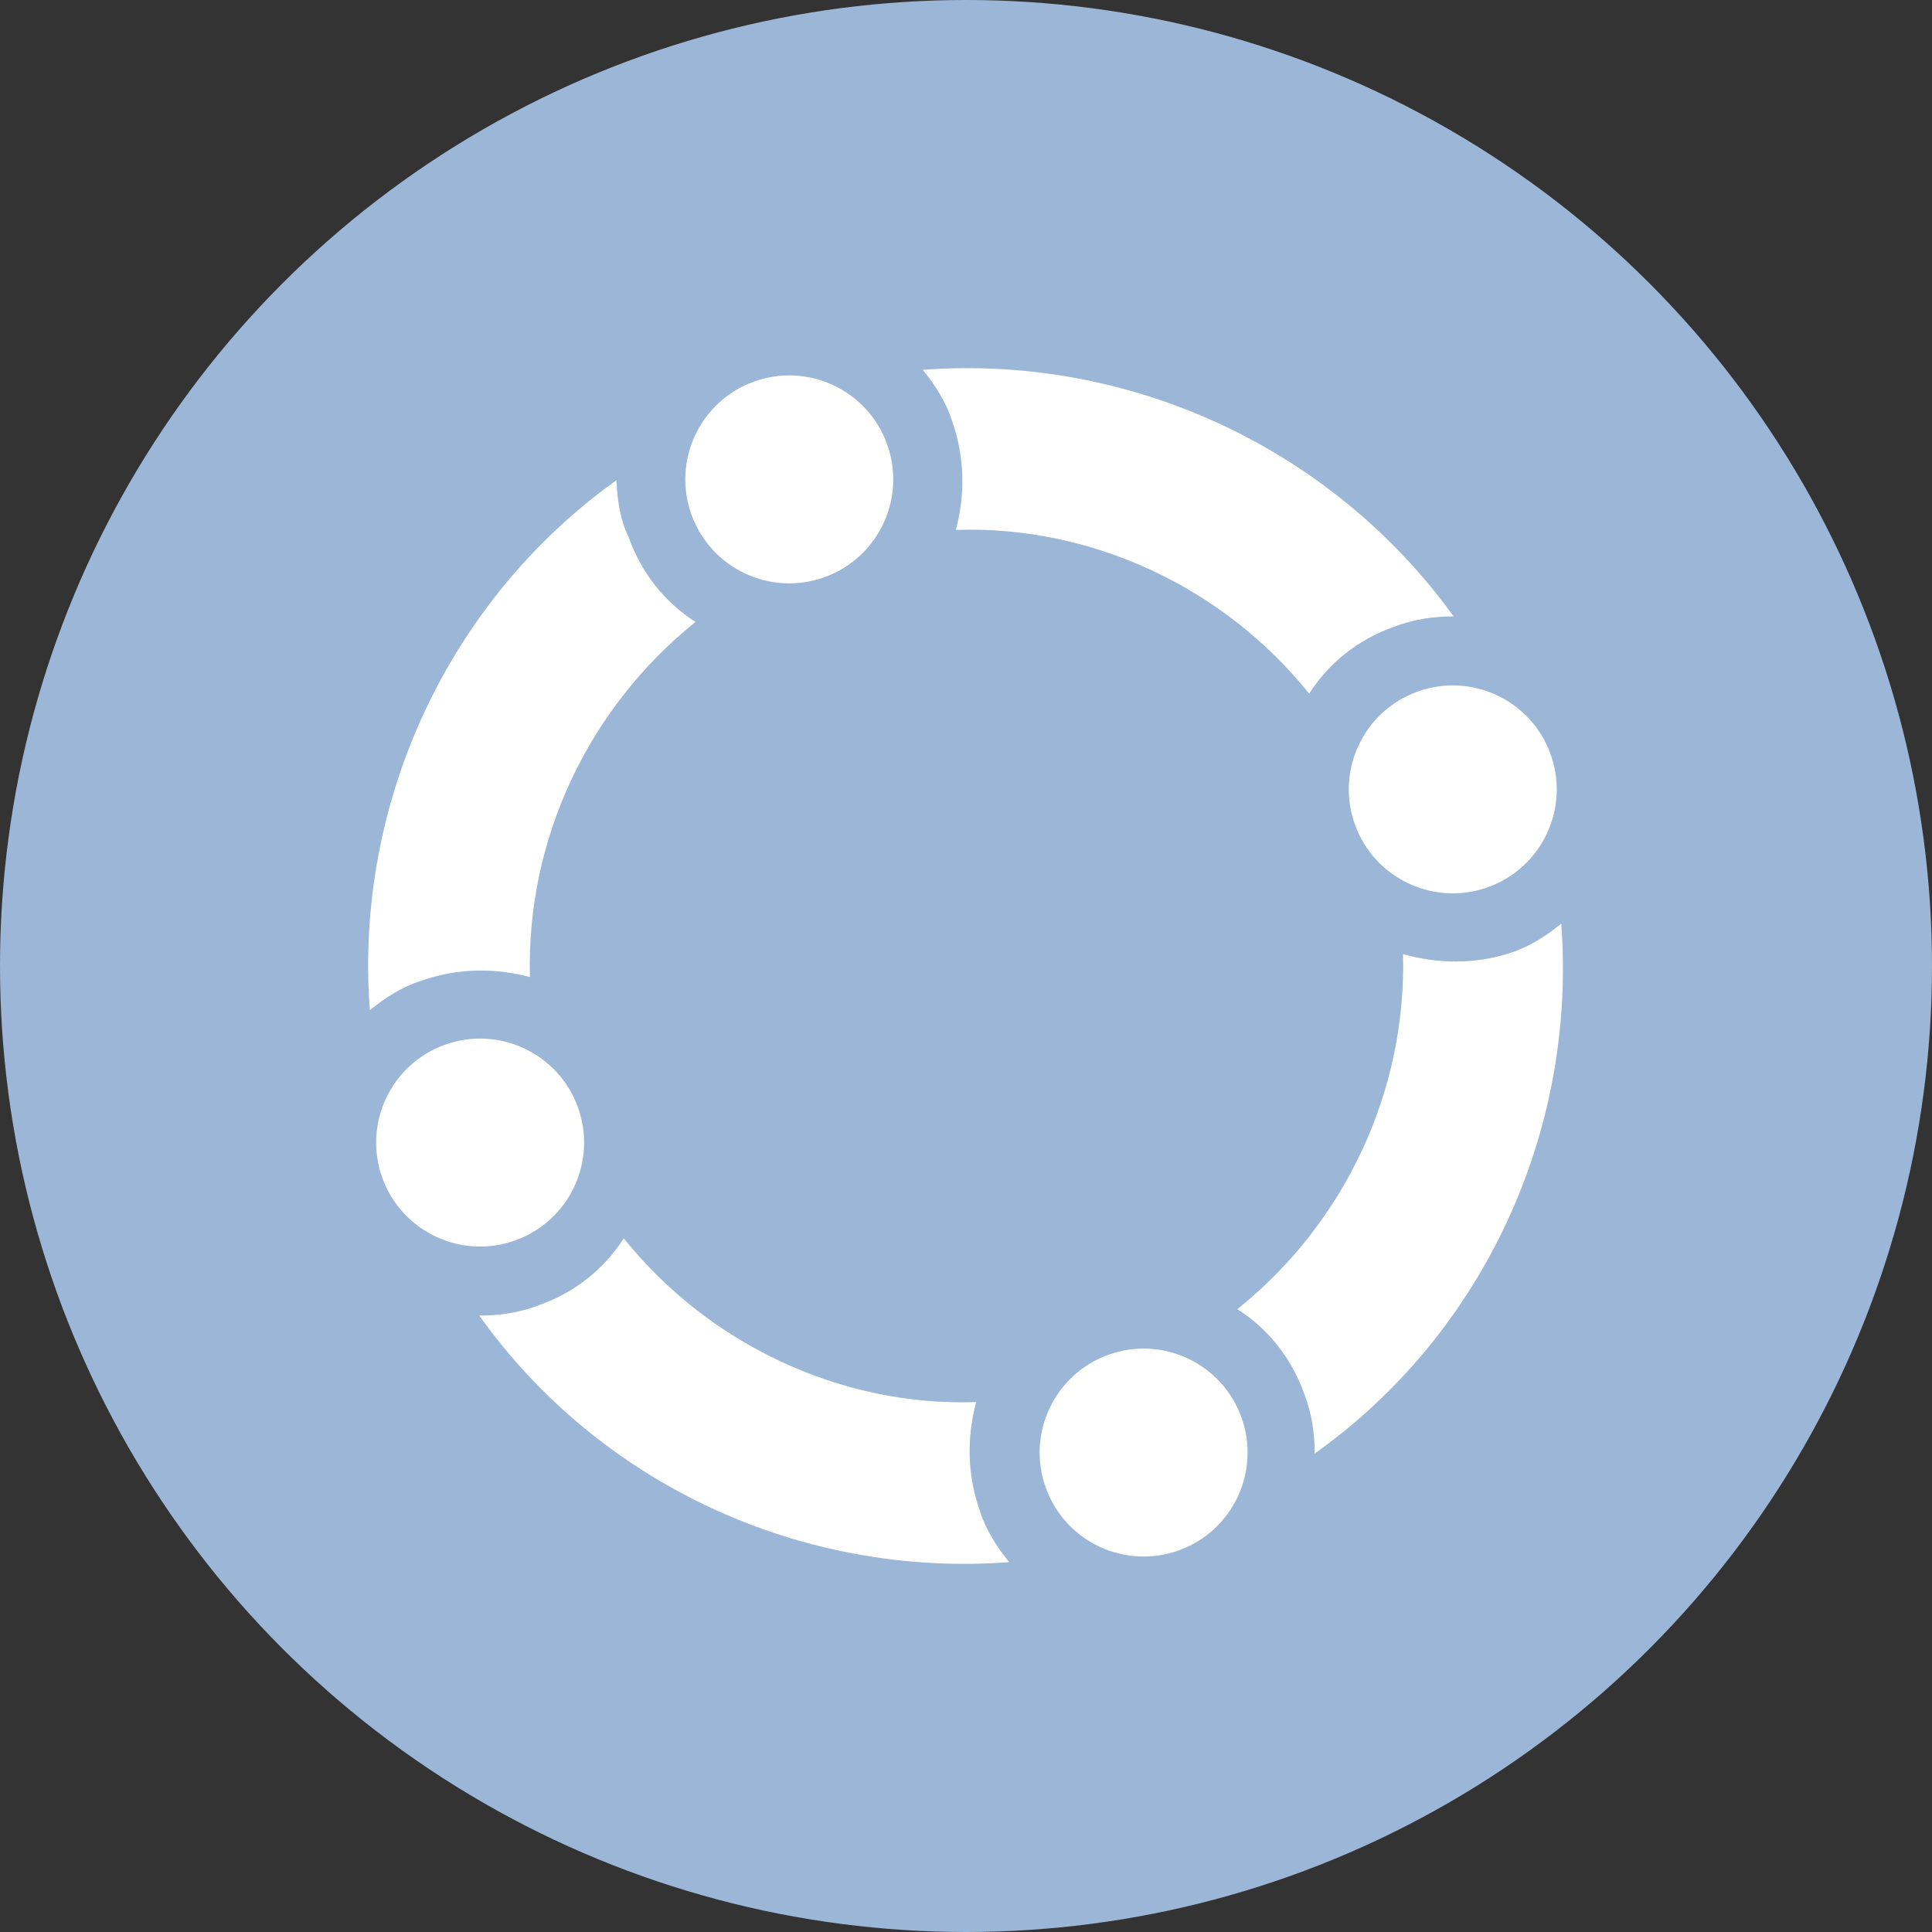 <svg xmlns="http://www.w3.org/2000/svg" version="1.1" id="Layer_1" x="0" y="0" viewBox="0 0 210 210" xml:space="preserve"><rect x="0" y="0" width="210" height="210" fill="#333333" stroke="none"/><style>.st0{fill:#e8e8e8}.st1{fill:#9cb6d8}.st3{fill:#fff}</style><circle class="st0" cx="798.4" cy="1813.6" r="85.8" fill="#9cb6d8"/><path class="st1" d="M798.4 1902.9c-49.2 0-89.3-40-89.3-89.3 0-49.2 40-89.3 89.3-89.3s89.3 40 89.3 89.3-40 89.3-89.3 89.3zm0-171.5c-45.4 0-82.3 36.9-82.3 82.3s36.9 82.3 82.3 82.3 82.3-36.9 82.3-82.3-36.9-82.3-82.3-82.3z" fill="#9cb6d8"/><path class="st1" d="M805.5 1825.6c-1.3 13.6-7.8 22.2-17.8 27.5 2.5-8.3 0-15.2-4-19.2s-8.9-9.4-9.2-16c-7.6 22.4-19.4 16-14.4 35.3-25.2-18.2-21.8-33.1-9-49.5 12.5-16.1 16.8-27.6 14.6-49.5 7.8 13.2 12.3 25.4 12.8 38.2 1.7-6 4.1-12.8 7.3-20.5 1.1 11 1.6 19.9 10.3 30.5 8.9 10.5 9.8 14.3 9.4 23.2zm47.5-33.4h-23.2c-1.3 0-2.4 1.1-2.4 2.4v11.5c0 1.3 1.1 2.4 2.4 2.4H853c1.3 0 2.4-1.1 2.4-2.4v-11.5c.1-1.3-1-2.4-2.4-2.4zm-34.2 43.8H811c-1.9 6.4-5.2 11.9-9.8 16.4h17.6c1.3 0 2.4-1.1 2.4-2.4v-11.5c0-1.4-1.2-2.5-2.4-2.5zm-16.8-38.3c3.5 4.3 6 7.7 7.7 10.9h9.2c1.3 0 2.4-1.1 2.4-2.4v-11.5c0-1.3-1.1-2.4-2.4-2.4h-20.6c.9 1.7 2.1 3.5 3.7 5.4zm51 16.4h-41.2c1 3.6 1.2 7.2 1.1 11.8v.5c-.1 1.4-.3 2.8-.6 4.1H853c1.3 0 2.4-1.1 2.4-2.4v-11.5c.1-1.4-1-2.5-2.4-2.5zm0 21.9h-23.2c-1.3 0-2.4 1.1-2.4 2.4v11.5c0 1.3 1.1 2.4 2.4 2.4H853c1.3 0 2.4-1.1 2.4-2.4v-11.5c.1-1.3-1-2.4-2.4-2.4z" fill="#9cb6d8"/><circle class="st0" cx="1352.6" cy="1813.6" r="85.8" fill="#9cb6d8"/><path class="st1" d="M1352.6 1724.4c-49.2 0-89.3 40-89.3 89.3 0 49.2 40 89.3 89.3 89.3s89.3-40 89.3-89.3-40-89.3-89.3-89.3zm82.3 89.2v.9-1.8.9zm-164.5-.9zm82.2 83.2c-43.7 0-79.6-34.3-82.1-77.4h26.1v2.1c0 8.7 8.3 17.7 20.2 17.7h19.7v-9.3h13.6c2.4 0 4.3-1.9 4.3-4.3s-1.9-4.3-4.3-4.3h-13.6V1807h13.6c2.4 0 4.3-1.9 4.3-4.3s-1.9-4.3-4.3-4.3h-13.6v-9.3h-19.7c-11.9 0-20.2 9-20.2 17.7v2.1h-26.1c2.5-43.1 38.4-77.4 82.1-77.4s79.6 34.3 82.1 77.4h-26.1v-2.1c0-8.7-8.3-17.7-20.2-17.7h-19.7v49.4h19.7c11.9 0 20.2-9 20.2-17.7v-2.1h26.1c-2.5 42.9-38.4 77.2-82.1 77.2z" fill="#9cb6d8"/><circle class="st0" cx="2470.1" cy="1813.6" r="85.8" fill="#9cb6d8"/><path class="st1" d="M2470.1 1902.9c-49.2 0-89.3-40-89.3-89.3 0-49.2 40-89.3 89.3-89.3s89.3 40 89.3 89.3c-.1 49.3-40.1 89.3-89.3 89.3zm0-171.5c-45.4 0-82.3 36.9-82.3 82.3s36.9 82.3 82.3 82.3 82.3-36.9 82.3-82.3c-.1-45.4-37-82.3-82.3-82.3z" fill="#9cb6d8"/><path id="path3773_4_" class="st1" d="M2477.2 1834.1c10.2-3.9 15.4-15.4 11.4-25.7-3.9-10.2-15.4-15.4-25.7-11.4-10.2 3.9-15.4 15.4-11.4 25.7 2 5.3 6.2 9.4 11.4 11.4l-13.4 34.9c-29.5-11.3-44.3-44.4-32.9-73.9 11.3-29.5 44.4-44.3 73.9-32.9s44.3 44.4 32.9 73.9c-5.8 15.1-17.8 27.1-32.9 32.9l-13.3-34.9z" fill="#9cb6d8"/><linearGradient id="SVGID_1_" gradientUnits="userSpaceOnUse" x1="30.754" y1="389.246" x2="179.246" y2="240.754" gradientTransform="translate(0 -210)" fill="#9cb6d8"><stop offset="0" stop-color="#9cb6d8"/><stop offset="1" stop-color="#9cb6d8"/></linearGradient><circle cx="105" cy="105" r="105" fill="url(#SVGID_1_)"/><circle transform="rotate(-19.999 85.814 52.132)" class="st3" cx="85.8" cy="52.1" fill="#9cb6d8" r="11.3"/><circle transform="rotate(-19.999 52.173 124.23)" class="st3" cx="52.2" cy="124.2" fill="#9cb6d8" r="11.3"/><circle transform="rotate(-19.999 124.271 157.872)" class="st3" cx="124.3" cy="157.9" fill="#9cb6d8" r="11.3"/><path class="st3" d="M142.3 75.4c2.1-3.3 5.3-5.9 9.3-7.3 2.1-.8 4.2-1.1 6.4-1.1-13.2-18.3-35.2-28.5-57.7-26.8 1.3 1.6 2.5 3.4 3.2 5.6 1.4 4 1.4 8 .4 11.8 14.7-.5 29.1 6.2 38.4 17.8zM67 52.2c-18.3 13.1-28.5 35.1-26.8 57.6 1.6-1.3 3.4-2.5 5.6-3.2 4-1.4 8-1.4 11.8-.4-.4-14.9 6.3-29.2 18-38.6-3.3-2.1-5.9-5.3-7.3-9.3-.9-1.8-1.2-4-1.3-6.1zm85.5 51.5c.4 14.9-6.3 29.2-18 38.6 3.3 2.1 5.9 5.3 7.3 9.3.8 2.1 1.1 4.2 1.1 6.4 18.4-13.1 28.5-35.1 26.8-57.6-1.6 1.3-3.4 2.5-5.6 3.2-3.7 1.2-7.8 1.2-11.6.1zm-84.7 30.9c-2.1 3.3-5.3 5.9-9.3 7.3-2.1.8-4.2 1.1-6.4 1.1 13.1 18.4 35.1 28.5 57.6 26.8-1.3-1.6-2.5-3.4-3.2-5.6-1.4-4-1.4-8-.4-11.8-14.6.5-29-6.2-38.3-17.8z" fill="#9cb6d8"/><circle transform="rotate(-19.999 157.912 85.773)" class="st3" cx="157.9" cy="85.8" fill="#9cb6d8" r="11.3"/></svg>